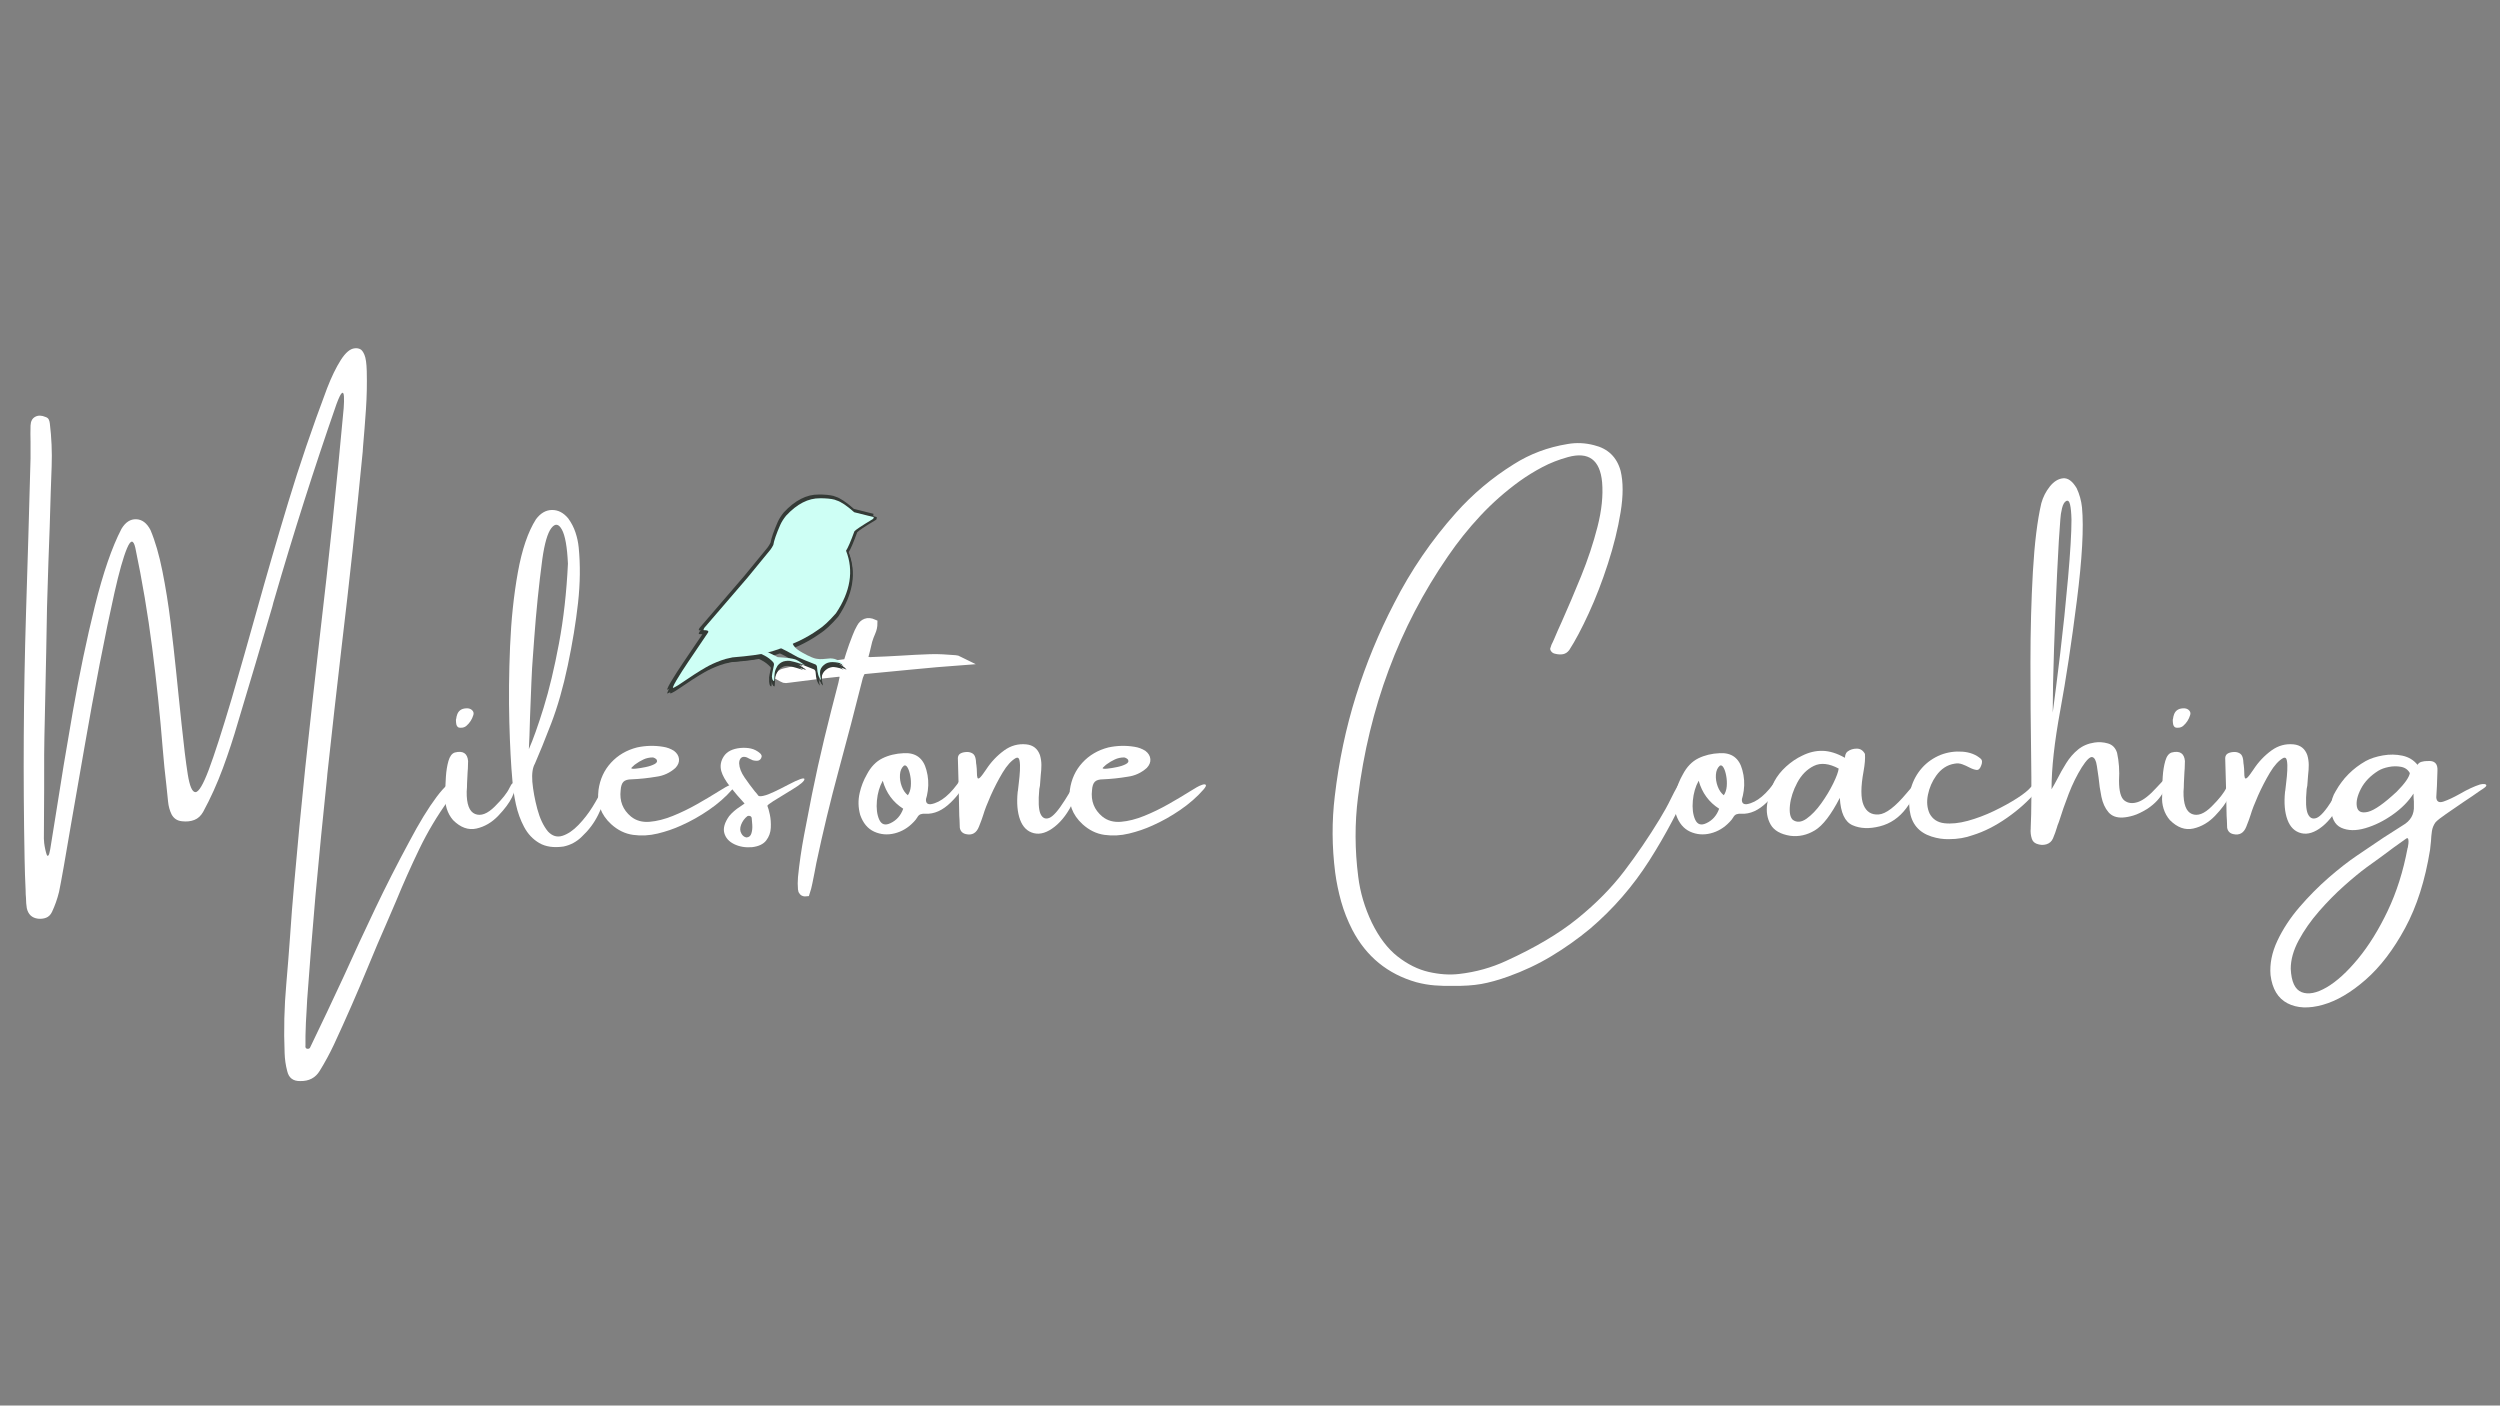 <svg xmlns="http://www.w3.org/2000/svg" xmlns:xlink="http://www.w3.org/1999/xlink" width="1366" zoomAndPan="magnify" viewBox="0 0 1024.5 576" height="768" preserveAspectRatio="xMidYMid meet" version="1.0"><rect x="0" y="0" width="1024.5" height="576" fill="#808080" stroke="none"/><defs><g/><clipPath id="be19fb8064"><path d="M 274.336 203.809 L 359.043 203.809 L 359.043 284 L 274.336 284 Z M 274.336 203.809 " clip-rule="nonzero"/></clipPath><clipPath id="f7c00241b4"><path d="M 273.219 202.527 L 357.926 202.527 L 357.926 282.738 L 273.219 282.738 Z M 273.219 202.527 " clip-rule="nonzero"/></clipPath><clipPath id="fea8486af5"><path d="M 274.5 204.066 L 359.207 204.066 L 359.207 284.277 L 274.5 284.277 Z M 274.5 204.066 " clip-rule="nonzero"/></clipPath><clipPath id="d575414fc1"><path d="M 273.219 204.066 L 357.926 204.066 L 357.926 284.277 L 273.219 284.277 Z M 273.219 204.066 " clip-rule="nonzero"/></clipPath><clipPath id="83028ab13d"><path d="M 275.555 204.066 L 358.016 204.066 L 358.016 282 L 275.555 282 Z M 275.555 204.066 " clip-rule="nonzero"/></clipPath></defs><g fill="#ffffff" fill-opacity="1"><g transform="translate(9.123, 348.287)"><g><path d="M 177.359 -27.969 C 178.141 -27.582 178.414 -26.961 178.188 -26.109 C 177.957 -25.266 177.52 -24.375 176.875 -23.438 C 176.238 -22.5 175.656 -21.707 175.125 -21.062 C 174.883 -20.781 174.727 -20.551 174.656 -20.375 C 170.051 -14.008 166.062 -7.32 162.688 -0.312 C 159.312 6.688 156.133 13.812 153.156 21.062 C 151.914 23.863 150.711 26.66 149.547 29.453 C 146.828 35.609 144.191 41.801 141.641 48.031 C 137.254 58.676 132.617 69.254 127.734 79.766 C 126.004 83.441 124.062 87.031 121.906 90.531 C 120.164 93.406 117.508 94.805 113.938 94.734 C 111 94.805 109.211 93.441 108.578 90.641 C 107.941 88.234 107.586 85.773 107.516 83.266 C 107.129 73.785 107.359 64.336 108.203 54.922 C 108.773 48.379 109.289 41.867 109.75 35.391 C 110.207 28.391 110.754 21.383 111.391 14.375 C 112.773 -1.57 114.297 -17.523 115.953 -33.484 C 117.898 -51.773 119.922 -70.016 122.016 -88.203 C 125.648 -119.055 128.883 -149.992 131.719 -181.016 C 131.863 -182.961 131.898 -184.562 131.828 -185.812 C 131.754 -187.07 131.477 -187.539 131 -187.219 C 130.52 -186.906 129.785 -185.422 128.797 -182.766 C 119.598 -156.305 111.109 -129.648 103.328 -102.797 C 103.004 -101.805 102.738 -100.832 102.531 -99.875 C 97.863 -83.914 93.141 -68.016 88.359 -52.172 C 86.586 -46.016 84.535 -39.773 82.203 -33.453 C 79.867 -27.141 77.18 -21.191 74.141 -15.609 C 73.223 -13.973 72.02 -12.863 70.531 -12.281 C 69.039 -11.695 67.359 -11.516 65.484 -11.734 C 63.535 -11.91 62.102 -12.848 61.188 -14.547 C 60.406 -16.172 59.926 -17.922 59.75 -19.797 C 59.539 -21.984 59.312 -24.211 59.062 -26.484 C 58.469 -31.43 57.973 -36.363 57.578 -41.281 C 56.484 -55.051 55.039 -68.867 53.25 -82.734 C 51.469 -96.609 49.16 -110.301 46.328 -123.812 C 45.547 -127.238 44.406 -127.148 42.906 -123.547 C 41.406 -119.941 39.695 -113.891 37.781 -105.391 C 35.875 -96.898 33.848 -87.125 31.703 -76.062 C 29.566 -65.008 27.508 -53.758 25.531 -42.312 C 23.551 -30.875 21.727 -20.414 20.062 -10.938 C 17.582 3.781 15.922 13.156 15.078 17.188 C 14.367 20.094 13.395 22.852 12.156 25.469 C 11.582 26.633 10.789 27.41 9.781 27.797 C 8.781 28.191 7.66 28.32 6.422 28.188 C 3.941 27.863 2.422 26.426 1.859 23.875 C 1.641 22.531 1.531 21.172 1.531 19.797 C 1.426 18.703 1.375 17.602 1.375 16.5 C 1.164 12.219 1.023 7.906 0.953 3.562 C 0.316 -29.844 0.508 -63.281 1.531 -96.75 C 2.207 -117.906 2.828 -139.113 3.391 -160.375 C 3.391 -162.645 3.391 -164.945 3.391 -167.281 C 3.328 -169.438 3.328 -171.645 3.391 -173.906 C 3.461 -175.645 4.098 -176.836 5.297 -177.484 C 6.504 -178.141 7.922 -178.113 9.547 -177.406 C 10.191 -177.195 10.629 -176.852 10.859 -176.375 C 11.086 -175.895 11.234 -175.359 11.297 -174.766 C 12.004 -168.922 12.254 -163.082 12.047 -157.25 C 11.941 -153.75 11.816 -150.242 11.672 -146.734 C 11.422 -137.148 11.102 -127.562 10.719 -117.969 C 10.258 -105.625 9.957 -93.297 9.812 -80.984 C 9.633 -71.891 9.441 -62.781 9.234 -53.656 C 8.984 -44 8.895 -34.359 8.969 -24.734 C 8.969 -18.117 8.93 -11.41 8.859 -4.609 C 8.859 -4.223 8.898 -3.625 8.984 -2.812 C 9.078 -2 9.223 -1.141 9.422 -0.234 C 9.617 0.66 9.812 1.375 10 1.906 C 10.195 2.438 10.426 2.566 10.688 2.297 C 10.957 2.035 11.219 1.164 11.469 -0.312 C 12.133 -4.594 12.91 -9.426 13.797 -14.812 C 15.742 -27.477 18.051 -41.441 20.719 -56.703 C 23.395 -71.973 26.41 -86.391 29.766 -99.953 C 33.129 -113.523 36.758 -124.062 40.656 -131.562 C 42.281 -134.281 44.297 -135.594 46.703 -135.5 C 49.109 -135.414 51.055 -133.941 52.547 -131.078 C 54.484 -126.484 56.113 -120.859 57.438 -114.203 C 58.77 -107.555 59.879 -100.629 60.766 -93.422 C 61.648 -86.223 62.41 -79.477 63.047 -73.188 C 63.367 -69.75 63.688 -66.633 64 -63.844 C 64.457 -59.383 64.883 -55.297 65.281 -51.578 C 66.195 -42.773 67.039 -35.922 67.812 -31.016 C 68.594 -26.117 69.645 -23.672 70.969 -23.672 C 72.301 -23.672 74.117 -26.723 76.422 -32.828 C 78.723 -38.93 81.852 -48.633 85.812 -61.938 C 89.383 -74.25 92.766 -86.117 95.953 -97.547 C 100.16 -112.648 104.52 -127.656 109.031 -142.562 C 113.539 -157.477 118.836 -173.02 124.922 -189.188 C 126.734 -193.863 128.609 -197.723 130.547 -200.766 C 132.492 -203.805 134.391 -205.398 136.234 -205.547 C 136.941 -205.648 137.648 -205.555 138.359 -205.266 C 139.066 -204.984 139.691 -204.18 140.234 -202.859 C 140.785 -201.535 141.098 -199.316 141.172 -196.203 C 141.305 -191.004 141.195 -185.797 140.844 -180.578 C 140.488 -175.359 140.082 -170.145 139.625 -164.938 C 139.551 -164.301 139.516 -163.719 139.516 -163.188 C 136.93 -136.477 134.051 -109.82 130.875 -83.219 C 128.852 -65.844 126.906 -48.488 125.031 -31.156 C 125.031 -30.758 124.992 -30.316 124.922 -29.828 C 123.223 -13.66 121.633 2.523 120.156 18.734 C 118.914 32.953 117.781 47.191 116.75 61.453 C 116.676 62.691 116.609 63.984 116.547 65.328 C 116.297 68.973 116.133 72.617 116.062 76.266 C 116.062 77.609 116.062 78.898 116.062 80.141 C 115.988 80.523 116.02 80.848 116.156 81.109 C 116.301 81.379 116.625 81.516 117.125 81.516 C 117.27 81.516 117.438 81.461 117.625 81.359 C 117.82 81.254 117.957 81.078 118.031 80.828 C 122.695 71.172 127.258 61.531 131.719 51.906 C 135.895 42.633 140.188 33.379 144.594 24.141 C 149 14.91 153.66 5.75 158.578 -3.344 C 162.609 -10.988 166.336 -17.098 169.766 -21.672 C 173.203 -26.254 175.734 -28.352 177.359 -27.969 Z M 177.359 -27.969 "/></g></g></g><g fill="#ffffff" fill-opacity="1"><g transform="translate(182.28, 348.287)"><g><path d="M 27.531 -21.547 C 26.438 -19.285 24.57 -16.773 21.938 -14.016 C 19.301 -11.254 16.312 -9.5 12.969 -8.75 C 9.625 -8.008 6.43 -9.16 3.391 -12.203 C 2.223 -13.547 1.363 -15.094 0.812 -16.844 C 0.27 -18.602 0.07 -20.332 0.219 -22.031 C 0.219 -22.488 0.219 -23.07 0.219 -23.781 C 0.219 -25.582 0.297 -27.664 0.453 -30.031 C 0.609 -32.406 0.957 -34.547 1.5 -36.453 C 2.051 -38.367 2.914 -39.52 4.094 -39.906 C 7.445 -40.758 9.266 -39.594 9.547 -36.406 C 9.547 -35.375 9.516 -34.348 9.453 -33.328 C 9.379 -32.797 9.344 -32.301 9.344 -31.844 C 9.27 -30.352 9.195 -28.867 9.125 -27.391 C 9.125 -26.223 9.07 -25.051 8.969 -23.875 C 8.895 -18.75 10.039 -15.695 12.406 -14.719 C 14.781 -13.75 17.488 -14.785 20.531 -17.828 C 23.582 -20.867 25.578 -23.398 26.516 -25.422 C 27.453 -27.441 28.129 -27.863 28.547 -26.688 C 28.973 -25.52 28.633 -23.805 27.531 -21.547 Z M 8.859 -50.844 C 8.398 -50.445 7.844 -50.195 7.188 -50.094 C 6.531 -49.988 5.957 -50.039 5.469 -50.25 C 5.07 -50.57 4.82 -50.988 4.719 -51.5 C 4.613 -52.02 4.562 -52.629 4.562 -53.328 C 4.562 -53.473 4.598 -53.617 4.672 -53.766 C 4.742 -54.398 4.898 -55.035 5.141 -55.672 C 5.848 -57.367 7.316 -58.145 9.547 -58 C 10.328 -57.895 10.938 -57.578 11.375 -57.047 C 11.82 -56.516 11.922 -55.895 11.672 -55.188 C 11.141 -53.457 10.203 -52.008 8.859 -50.844 Z M 8.859 -50.844 "/></g></g></g><g fill="#ffffff" fill-opacity="1"><g transform="translate(208.335, 348.287)"><g><path d="M 38.312 -24.734 C 38.914 -26.18 39.57 -26.906 40.281 -26.906 C 40.988 -26.906 41.219 -26.18 40.969 -24.734 C 39.801 -21.117 38.406 -17.656 36.781 -14.344 C 35.156 -11.039 32.941 -8.082 30.141 -5.469 C 28.016 -3.344 25.488 -1.977 22.562 -1.375 C 18.562 -0.812 15.258 -1.289 12.656 -2.812 C 10.051 -4.332 7.988 -6.516 6.469 -9.359 C 4.945 -12.211 3.816 -15.328 3.078 -18.703 C 2.336 -22.086 1.859 -25.367 1.641 -28.547 C 1.078 -34.566 0.66 -42.473 0.391 -52.266 C 0.129 -62.066 0.227 -72.43 0.688 -83.359 C 1.145 -94.297 2.211 -104.438 3.891 -113.781 C 5.578 -123.125 8.047 -130.359 11.297 -135.484 C 13.172 -137.992 15.352 -139.266 17.844 -139.297 C 20.344 -139.336 22.566 -138.191 24.516 -135.859 C 25.828 -134.055 26.816 -132.145 27.484 -130.125 C 28.16 -128.113 28.602 -126.062 28.812 -123.969 C 29.52 -116.789 29.43 -109.211 28.547 -101.234 C 27.66 -93.254 26.266 -84.734 24.359 -75.672 C 22.453 -66.617 20.172 -58.641 17.516 -51.734 C 14.859 -44.836 12.645 -39.375 10.875 -35.344 C 9.926 -33.719 9.57 -31.258 9.812 -27.969 C 10.133 -24.395 10.816 -20.66 11.859 -16.766 C 12.898 -12.879 14.359 -9.801 16.234 -7.531 C 18.004 -5.656 19.984 -5.07 22.172 -5.781 C 24.367 -6.488 26.555 -7.973 28.734 -10.234 C 30.91 -12.504 32.828 -14.973 34.484 -17.641 C 36.148 -20.316 37.426 -22.68 38.312 -24.734 Z M 10.031 -79.016 C 9.82 -76.68 9.617 -73.148 9.422 -68.422 C 9.223 -63.703 9.035 -58.906 8.859 -54.031 C 8.723 -48.582 8.566 -44.332 8.391 -41.281 C 10.117 -45.176 12.133 -50.836 14.438 -58.266 C 16.738 -65.703 18.832 -74.461 20.719 -84.547 C 22.613 -94.629 23.844 -105.539 24.406 -117.281 C 24.094 -124.145 23.27 -128.797 21.938 -131.234 C 20.613 -133.68 19.172 -133.895 17.609 -131.875 C 16.055 -129.863 14.82 -125.617 13.906 -119.141 C 12.488 -108.422 11.391 -97.68 10.609 -86.922 C 10.398 -84.273 10.207 -81.641 10.031 -79.016 Z M 10.031 -79.016 "/></g></g></g><g fill="#ffffff" fill-opacity="1"><g transform="translate(246.066, 348.287)"><g><path d="M 51.156 -25.641 C 51.938 -26.098 52.695 -26.445 53.438 -26.688 C 54.188 -26.938 54.676 -26.922 54.906 -26.641 C 55.133 -26.359 54.82 -25.723 53.969 -24.734 C 51.312 -21.691 48.133 -18.906 44.438 -16.375 C 40.75 -13.844 36.957 -11.711 33.062 -9.984 C 30.02 -8.598 26.805 -7.5 23.422 -6.688 C 20.047 -5.875 16.703 -5.695 13.391 -6.156 C 10.086 -6.613 7.078 -8.082 4.359 -10.562 C 0.211 -14.383 -1.504 -19.055 -0.797 -24.578 C -0.191 -28.961 1.516 -32.68 4.328 -35.734 C 7.141 -38.797 10.688 -40.879 14.969 -41.984 C 18.539 -42.754 22.113 -42.844 25.688 -42.25 C 27.312 -42 28.797 -41.445 30.141 -40.594 C 31.379 -39.645 32.062 -38.531 32.188 -37.25 C 32.312 -35.977 31.828 -34.758 30.734 -33.594 C 28.461 -31.57 25.844 -30.367 22.875 -29.984 C 19.551 -29.422 16.207 -29.066 12.844 -28.922 C 11.219 -28.922 10.078 -28.582 9.422 -27.906 C 8.766 -27.238 8.383 -26.094 8.281 -24.469 C 7.75 -20.039 9.164 -16.43 12.531 -13.641 C 14.613 -11.973 17.148 -11.266 20.141 -11.516 C 23.129 -11.766 26.301 -12.566 29.656 -13.922 C 33.02 -15.285 36.312 -16.879 39.531 -18.703 C 42.75 -20.523 45.648 -22.25 48.234 -23.875 C 49.336 -24.582 50.312 -25.172 51.156 -25.641 Z M 14.281 -35.078 C 14.281 -35.004 14.223 -34.969 14.109 -34.969 C 13.973 -34.832 13.789 -34.664 13.562 -34.469 C 13.332 -34.27 13.117 -34.07 12.922 -33.875 C 12.723 -33.688 12.625 -33.555 12.625 -33.484 C 12.695 -33.234 13.332 -33.172 14.531 -33.297 C 15.738 -33.422 17.066 -33.633 18.516 -33.938 C 19.973 -34.238 21.188 -34.645 22.156 -35.156 C 23.125 -35.664 23.414 -36.273 23.031 -36.984 C 22.852 -37.203 22.629 -37.391 22.359 -37.547 C 22.098 -37.703 21.812 -37.816 21.5 -37.891 C 20.082 -37.891 18.789 -37.613 17.625 -37.062 C 16.457 -36.52 15.344 -35.859 14.281 -35.078 Z M 14.281 -35.078 "/></g></g></g><g fill="#ffffff" fill-opacity="1"><g transform="translate(297.434, 348.287)"><g><path d="M 32.219 -28.969 C 32.219 -28.156 30.5 -26.711 27.062 -24.641 C 23.633 -22.578 21.102 -21.023 19.469 -19.984 C 17.844 -18.941 17.031 -18.297 17.031 -18.047 C 17.352 -17.336 17.691 -16.148 18.047 -14.484 C 18.398 -12.828 18.531 -11.023 18.438 -9.078 C 18.352 -7.129 17.727 -5.395 16.562 -3.875 C 15.395 -2.352 13.445 -1.43 10.719 -1.109 C 8 -0.898 5.566 -1.316 3.422 -2.359 C 1.285 -3.398 -0.055 -4.91 -0.609 -6.891 C -1.16 -8.879 -0.5 -11.195 1.375 -13.844 C 2.613 -15.332 4.102 -16.625 5.844 -17.719 C 6.438 -18.113 7.051 -18.539 7.688 -19 C 5.602 -21.258 3.625 -23.57 1.75 -25.938 C -0.125 -28.312 -1.328 -30.438 -1.859 -32.312 C -2.422 -34.477 -2.055 -36.516 -0.766 -38.422 C 0.523 -40.328 2.758 -41.441 5.938 -41.766 C 7.5 -41.91 8.957 -41.832 10.312 -41.531 C 11.676 -41.227 12.941 -40.562 14.109 -39.531 C 14.359 -39.289 14.535 -39.02 14.641 -38.719 C 14.754 -38.414 14.703 -38.035 14.484 -37.578 C 14.098 -36.867 13.516 -36.516 12.734 -36.516 C 12.172 -36.516 11.625 -36.582 11.094 -36.719 C 10.531 -36.969 10.016 -37.203 9.547 -37.422 C 9.234 -37.598 8.938 -37.754 8.656 -37.891 C 7.625 -38.273 6.832 -38.219 6.281 -37.719 C 5.738 -37.227 5.469 -36.473 5.469 -35.453 C 5.539 -33.648 6.281 -31.723 7.688 -29.672 C 9.102 -27.617 10.504 -25.723 11.891 -23.984 C 12.453 -23.379 12.93 -22.797 13.328 -22.234 C 13.711 -21.848 14.734 -21.91 16.391 -22.422 C 18.055 -22.93 21.109 -24.352 25.547 -26.688 C 29.992 -29.031 32.219 -29.789 32.219 -28.969 Z M 8.484 -5.094 C 9.516 -5.164 10.188 -5.734 10.5 -6.797 C 10.82 -7.859 10.938 -9.023 10.844 -10.297 C 10.758 -11.566 10.68 -12.52 10.609 -13.156 C 10.473 -13.551 10.227 -13.801 9.875 -13.906 C 9.52 -14.008 9.18 -13.988 8.859 -13.844 C 7.691 -12.926 6.832 -11.758 6.281 -10.344 C 5.738 -8.926 5.785 -7.691 6.422 -6.641 C 6.629 -6.242 6.91 -5.906 7.266 -5.625 C 7.617 -5.344 8.023 -5.164 8.484 -5.094 Z M 8.484 -5.094 "/></g></g></g><g fill="#ffffff" fill-opacity="1"><g transform="translate(326.037, 348.287)"><g/></g></g><g fill="#ffffff" fill-opacity="1"><g transform="translate(352.995, 348.287)"><g><path d="M 40.766 -29.031 C 41.285 -29.562 41.562 -28.914 41.594 -27.094 C 41.633 -25.27 39.984 -22.723 36.641 -19.453 C 33.297 -16.18 29.836 -14.633 26.266 -14.812 C 25.492 -14.875 24.832 -14.805 24.281 -14.609 C 23.727 -14.422 23.258 -13.973 22.875 -13.266 C 22.488 -12.629 22.031 -12.047 21.5 -11.516 C 21.5 -11.516 21.461 -11.477 21.391 -11.406 C 19.191 -9.07 16.613 -7.531 13.656 -6.781 C 10.707 -6.039 7.906 -6.27 5.25 -7.469 C 2.602 -8.676 0.691 -10.961 -0.484 -14.328 C -1.328 -17.367 -1.395 -20.395 -0.688 -23.406 C -0.082 -26.062 0.891 -28.555 2.234 -30.891 C 3.859 -34.004 5.969 -36.207 8.562 -37.5 C 11.164 -38.789 14.113 -39.504 17.406 -39.641 C 22.289 -39.891 25.367 -37.594 26.641 -32.75 C 27.422 -29.945 27.613 -27.113 27.219 -24.25 C 27.113 -23.613 26.992 -22.941 26.859 -22.234 C 26.711 -21.773 26.586 -21.316 26.484 -20.859 C 26.336 -19.297 27.008 -18.586 28.5 -18.734 C 32.602 -19.441 36.691 -22.875 40.766 -29.031 Z M 11.891 -10.938 C 14.398 -12.102 16.148 -14.082 17.141 -16.875 C 12.961 -19.531 10.164 -23.352 8.75 -28.344 C 7.445 -26.008 6.648 -23.285 6.359 -20.172 C 6.078 -17.055 6.391 -14.477 7.297 -12.438 C 8.203 -10.406 9.734 -9.906 11.891 -10.938 Z M 19.047 -22.391 C 19.723 -23.379 20.125 -24.598 20.25 -26.047 C 20.375 -27.504 20.301 -28.945 20.031 -30.375 C 19.77 -31.812 19.398 -32.938 18.922 -33.75 C 18.441 -34.562 17.938 -34.812 17.406 -34.5 C 16.445 -33.645 15.914 -32.422 15.812 -30.828 C 15.707 -29.242 15.945 -27.656 16.531 -26.062 C 17.113 -24.469 17.953 -23.242 19.047 -22.391 Z M 19.047 -22.391 "/></g></g></g><g fill="#ffffff" fill-opacity="1"><g transform="translate(392.53, 348.287)"><g><path d="M 43.875 -20.422 C 46.602 -24.742 48.223 -27.488 48.734 -28.656 C 49.254 -29.82 49.664 -29.77 49.969 -28.5 C 50.27 -27.227 49.395 -24.352 47.344 -19.875 C 45.289 -15.395 42.738 -11.941 39.688 -9.516 C 36.645 -7.098 33.805 -6.207 31.172 -6.844 C 28.535 -7.477 26.648 -9.305 25.516 -12.328 C 24.391 -15.359 24.055 -19.176 24.516 -23.781 C 24.516 -23.844 24.551 -24.035 24.625 -24.359 C 24.695 -25.141 24.828 -26.289 25.016 -27.812 C 25.211 -29.332 25.352 -30.906 25.438 -32.531 C 25.531 -34.156 25.477 -35.5 25.281 -36.562 C 25.094 -37.625 24.609 -38 23.828 -37.688 C 21.953 -36.656 20.117 -34.645 18.328 -31.656 C 16.547 -28.664 14.926 -25.535 13.469 -22.266 C 12.02 -18.992 11 -16.348 10.406 -14.328 C 10.156 -13.691 9.926 -13.02 9.719 -12.312 C 9.395 -11.395 9.039 -10.473 8.656 -9.547 C 7.625 -6.898 5.836 -5.875 3.297 -6.469 C 1.879 -6.789 1.047 -7.66 0.797 -9.078 C 0.723 -10.172 0.688 -11.211 0.688 -12.203 C 0.688 -12.836 0.648 -13.422 0.578 -13.953 C 0.441 -21.805 0.25 -29.719 0 -37.688 C 0.07 -38.602 0.477 -39.238 1.219 -39.594 C 1.957 -39.945 2.844 -40.125 3.875 -40.125 C 4.656 -40.125 5.391 -39.91 6.078 -39.484 C 6.766 -39.055 7.195 -38.172 7.375 -36.828 C 7.445 -36.367 7.484 -35.91 7.484 -35.453 C 7.555 -35.203 7.594 -34.973 7.594 -34.766 C 7.727 -33.66 7.797 -32.723 7.797 -31.953 C 7.797 -30.785 7.875 -29.988 8.031 -29.562 C 8.195 -29.133 8.535 -29.148 9.047 -29.609 C 9.555 -30.066 10.395 -31.164 11.562 -32.906 C 13.582 -36.02 16.078 -38.656 19.047 -40.812 C 21.773 -42.758 24.766 -43.57 28.016 -43.25 C 30.816 -42.969 32.691 -41.5 33.641 -38.844 C 34.035 -37.5 34.234 -36.145 34.234 -34.781 C 34.234 -33.426 34.145 -32.055 33.969 -30.672 C 33.895 -29.254 33.785 -27.805 33.641 -26.328 C 33.535 -25.867 33.445 -25.406 33.375 -24.938 C 32.914 -19.883 33.078 -16.5 33.859 -14.781 C 34.641 -13.062 35.82 -12.492 37.406 -13.078 C 39 -13.66 41.156 -16.109 43.875 -20.422 Z M 43.875 -20.422 "/></g></g></g><g fill="#ffffff" fill-opacity="1"><g transform="translate(439.228, 348.287)"><g><path d="M 51.156 -25.641 C 51.938 -26.098 52.695 -26.445 53.438 -26.688 C 54.188 -26.938 54.676 -26.922 54.906 -26.641 C 55.133 -26.359 54.82 -25.723 53.969 -24.734 C 51.312 -21.691 48.133 -18.906 44.438 -16.375 C 40.75 -13.844 36.957 -11.711 33.062 -9.984 C 30.02 -8.598 26.805 -7.5 23.422 -6.688 C 20.047 -5.875 16.703 -5.695 13.391 -6.156 C 10.086 -6.613 7.078 -8.082 4.359 -10.562 C 0.211 -14.383 -1.504 -19.055 -0.797 -24.578 C -0.191 -28.961 1.516 -32.68 4.328 -35.734 C 7.141 -38.797 10.688 -40.879 14.969 -41.984 C 18.539 -42.754 22.113 -42.844 25.688 -42.25 C 27.312 -42 28.797 -41.445 30.141 -40.594 C 31.379 -39.645 32.062 -38.531 32.188 -37.25 C 32.312 -35.977 31.828 -34.758 30.734 -33.594 C 28.461 -31.57 25.844 -30.367 22.875 -29.984 C 19.551 -29.422 16.207 -29.066 12.844 -28.922 C 11.219 -28.922 10.078 -28.582 9.422 -27.906 C 8.766 -27.238 8.383 -26.094 8.281 -24.469 C 7.75 -20.039 9.164 -16.43 12.531 -13.641 C 14.613 -11.973 17.148 -11.266 20.141 -11.516 C 23.129 -11.766 26.301 -12.566 29.656 -13.922 C 33.02 -15.285 36.312 -16.879 39.531 -18.703 C 42.75 -20.523 45.648 -22.25 48.234 -23.875 C 49.336 -24.582 50.312 -25.172 51.156 -25.641 Z M 14.281 -35.078 C 14.281 -35.004 14.223 -34.969 14.109 -34.969 C 13.973 -34.832 13.789 -34.664 13.562 -34.469 C 13.332 -34.27 13.117 -34.07 12.922 -33.875 C 12.723 -33.688 12.625 -33.555 12.625 -33.484 C 12.695 -33.234 13.332 -33.172 14.531 -33.297 C 15.738 -33.422 17.066 -33.633 18.516 -33.938 C 19.973 -34.238 21.188 -34.645 22.156 -35.156 C 23.125 -35.664 23.414 -36.273 23.031 -36.984 C 22.852 -37.203 22.629 -37.391 22.359 -37.547 C 22.098 -37.703 21.812 -37.816 21.5 -37.891 C 20.082 -37.891 18.789 -37.613 17.625 -37.062 C 16.457 -36.52 15.344 -35.859 14.281 -35.078 Z M 14.281 -35.078 "/></g></g></g><g fill="#ffffff" fill-opacity="1"><g transform="translate(490.622, 348.287)"><g/></g></g><g fill="#ffffff" fill-opacity="1"><g transform="translate(517.58, 348.287)"><g/></g></g><g fill="#ffffff" fill-opacity="1"><g transform="translate(544.562, 348.287)"><g><path d="M 149.125 -33.484 C 149.582 -33.305 149.812 -32.926 149.812 -32.344 C 149.812 -31.758 149.672 -31.125 149.391 -30.438 C 149.109 -29.75 148.895 -29.156 148.75 -28.656 C 143.832 -17.156 138.016 -6.133 131.297 4.406 C 124.578 14.945 116.508 24.234 107.094 32.266 C 102.102 36.398 96.836 40.141 91.297 43.484 C 85.766 46.828 79.816 49.633 73.453 51.906 C 69.422 53.352 65.75 54.367 62.438 54.953 C 59.125 55.535 55.273 55.789 50.891 55.719 C 48.41 55.789 45.926 55.727 43.438 55.531 C 40.945 55.344 38.426 54.91 35.875 54.234 C 24.094 50.879 15.336 43.719 9.609 32.75 C 7.66 28.926 6.133 25.051 5.031 21.125 C 3.938 17.195 3.125 13.25 2.594 9.281 C 1.25 -1.332 1.195 -11.77 2.438 -22.031 C 4.102 -36.281 6.992 -49.977 11.109 -63.125 C 15.234 -76.27 20.445 -88.91 26.75 -101.047 C 33.613 -114.523 42.051 -126.875 52.062 -138.094 C 59 -145.875 66.906 -152.523 75.781 -158.047 C 82.395 -162.254 89.754 -165.016 97.859 -166.328 C 101.43 -166.961 105.039 -166.801 108.688 -165.844 C 114.383 -164.469 118.008 -160.969 119.562 -155.344 C 120.664 -150.77 120.664 -145.113 119.562 -138.375 C 118.469 -131.633 116.734 -124.602 114.359 -117.281 C 111.992 -109.957 109.367 -103.164 106.484 -96.906 C 103.598 -90.645 100.953 -85.656 98.547 -81.938 C 97.836 -80.977 96.977 -80.398 95.969 -80.203 C 94.969 -80.016 93.848 -80.082 92.609 -80.406 C 91.973 -80.539 91.457 -80.883 91.062 -81.438 C 90.676 -81.988 90.609 -82.492 90.859 -82.953 C 91.066 -83.723 91.367 -84.461 91.766 -85.172 C 91.941 -85.566 92.133 -85.992 92.344 -86.453 C 93.227 -88.578 94.254 -90.91 95.422 -93.453 C 97.961 -99.148 100.613 -105.383 103.375 -112.156 C 106.133 -118.938 108.375 -125.688 110.094 -132.406 C 111.812 -139.133 112.441 -145.223 111.984 -150.672 C 111.129 -159.867 106.457 -163.301 97.969 -160.969 C 94.219 -159.938 90.734 -158.57 87.516 -156.875 C 84.297 -155.176 81.195 -153.266 78.219 -151.141 C 72.312 -146.859 66.926 -142.109 62.062 -136.891 C 57.195 -131.672 52.75 -126.109 48.719 -120.203 C 28.758 -91.191 16.5 -58.305 11.938 -21.547 C 10.594 -10.898 10.629 -0.039 12.047 11.031 C 12.828 17.406 14.688 23.672 17.625 29.828 C 20.594 35.879 24.117 40.504 28.203 43.703 C 32.297 46.898 36.539 49.004 40.938 50.016 C 45.344 51.023 49.492 51.301 53.391 50.844 C 60.211 50.062 66.633 48.273 72.656 45.484 C 84.613 40.035 94.383 34.234 101.969 28.078 C 109.562 21.922 115.93 15.453 121.078 8.672 C 126.223 1.898 131.047 -5.18 135.547 -12.578 C 137.348 -15.516 138.906 -18.344 140.219 -21.062 C 141.77 -24.281 143.801 -27.875 146.312 -31.844 C 147.164 -33.082 148.102 -33.629 149.125 -33.484 Z M 149.125 -33.484 "/></g></g></g><g fill="#ffffff" fill-opacity="1"><g transform="translate(687.365, 348.287)"><g><path d="M 40.766 -29.031 C 41.285 -29.562 41.562 -28.914 41.594 -27.094 C 41.633 -25.27 39.984 -22.723 36.641 -19.453 C 33.297 -16.18 29.836 -14.633 26.266 -14.812 C 25.492 -14.875 24.832 -14.805 24.281 -14.609 C 23.727 -14.422 23.258 -13.973 22.875 -13.266 C 22.488 -12.629 22.031 -12.047 21.5 -11.516 C 21.5 -11.516 21.461 -11.477 21.391 -11.406 C 19.191 -9.07 16.613 -7.531 13.656 -6.781 C 10.707 -6.039 7.906 -6.27 5.25 -7.469 C 2.602 -8.676 0.691 -10.961 -0.484 -14.328 C -1.328 -17.367 -1.395 -20.395 -0.688 -23.406 C -0.082 -26.062 0.891 -28.555 2.234 -30.891 C 3.859 -34.004 5.969 -36.207 8.562 -37.5 C 11.164 -38.789 14.113 -39.504 17.406 -39.641 C 22.289 -39.891 25.367 -37.594 26.641 -32.75 C 27.422 -29.945 27.613 -27.113 27.219 -24.25 C 27.113 -23.613 26.992 -22.941 26.859 -22.234 C 26.711 -21.773 26.586 -21.316 26.484 -20.859 C 26.336 -19.297 27.008 -18.586 28.5 -18.734 C 32.602 -19.441 36.691 -22.875 40.766 -29.031 Z M 11.891 -10.938 C 14.398 -12.102 16.148 -14.082 17.141 -16.875 C 12.961 -19.531 10.164 -23.352 8.75 -28.344 C 7.445 -26.008 6.648 -23.285 6.359 -20.172 C 6.078 -17.055 6.391 -14.477 7.297 -12.438 C 8.203 -10.406 9.734 -9.906 11.891 -10.938 Z M 19.047 -22.391 C 19.723 -23.379 20.125 -24.598 20.25 -26.047 C 20.375 -27.504 20.301 -28.945 20.031 -30.375 C 19.77 -31.812 19.398 -32.938 18.922 -33.75 C 18.441 -34.562 17.938 -34.812 17.406 -34.5 C 16.445 -33.645 15.914 -32.422 15.812 -30.828 C 15.707 -29.242 15.945 -27.656 16.531 -26.062 C 17.113 -24.469 17.953 -23.242 19.047 -22.391 Z M 19.047 -22.391 "/></g></g></g><g fill="#ffffff" fill-opacity="1"><g transform="translate(726.899, 348.287)"><g><path d="M 60.047 -27.266 C 59.078 -24.297 57.148 -20.891 54.266 -17.047 C 51.379 -13.211 47.773 -10.75 43.453 -9.656 C 39.141 -8.562 35.41 -8.711 32.266 -10.109 C 29.117 -11.504 27.383 -15.242 27.062 -21.328 C 23.488 -14.398 20.082 -9.961 16.844 -8.016 C 13.613 -6.066 10.242 -5.32 6.734 -5.781 C 2.773 -6.414 0.098 -7.953 -1.297 -10.391 C -2.691 -12.836 -3.16 -15.66 -2.703 -18.859 C -2.242 -22.066 -1.27 -25.141 0.219 -28.078 C 1.383 -30.266 3 -32.297 5.062 -34.172 C 7.133 -36.047 9.301 -37.516 11.562 -38.578 C 14.363 -39.992 17.176 -40.664 20 -40.594 C 22.832 -40.531 25.859 -39.594 29.078 -37.781 C 29.148 -37.719 29.188 -37.789 29.188 -38 C 29.188 -38.312 29.266 -38.707 29.422 -39.188 C 29.586 -39.664 29.863 -40.047 30.25 -40.328 C 31.312 -41.109 32.566 -41.5 34.016 -41.5 C 35.461 -41.5 36.578 -40.773 37.359 -39.328 C 37.504 -37.453 37.312 -35.062 36.781 -32.156 C 35.613 -25.789 35.613 -21.207 36.781 -18.406 C 37.945 -15.613 40.004 -14.316 42.953 -14.516 C 45.91 -14.711 49.742 -17.629 54.453 -23.266 C 59.16 -28.91 61.023 -30.242 60.047 -27.266 Z M 7.797 -12.312 C 9.43 -11.145 11.301 -11.301 13.406 -12.781 C 15.508 -14.27 17.531 -16.375 19.469 -19.094 C 21.414 -21.82 23.051 -24.547 24.375 -27.266 C 25.707 -29.992 26.445 -32.016 26.594 -33.328 C 22.625 -35.453 19.223 -35.812 16.391 -34.406 C 13.566 -33.008 11.312 -30.727 9.625 -27.562 C 7.945 -24.395 6.945 -21.316 6.625 -18.328 C 6.312 -15.336 6.703 -13.332 7.797 -12.312 Z M 7.797 -12.312 "/></g></g></g><g fill="#ffffff" fill-opacity="1"><g transform="translate(783.15, 348.287)"><g><path d="M 49.25 -25.891 C 50.738 -26.816 51.719 -27.082 52.188 -26.688 C 52.664 -26.301 52.359 -25.363 51.266 -23.875 C 48.078 -20.062 44.117 -16.5 39.391 -13.188 C 34.672 -9.875 29.977 -7.492 25.312 -6.047 C 22.301 -4.953 19.082 -4.406 15.656 -4.406 C 13.25 -4.332 10.828 -4.688 8.391 -5.469 C 3.117 -7.164 0.129 -10.773 -0.578 -16.297 C -0.973 -19.336 -0.781 -22.379 0 -25.422 C 0.914 -28.535 2.41 -31.258 4.484 -33.594 C 6.555 -35.926 9.113 -37.711 12.156 -38.953 C 15.02 -40.047 17.988 -40.477 21.062 -40.25 C 24.145 -40.02 26.66 -39.039 28.609 -37.312 C 28.922 -36.988 29.078 -36.598 29.078 -36.141 C 29.078 -35.68 28.988 -35.223 28.812 -34.766 C 28.352 -33.348 27.695 -32.68 26.844 -32.766 C 26 -32.859 24.992 -33.207 23.828 -33.812 C 22.984 -34.27 22.047 -34.691 21.016 -35.078 C 19.992 -35.461 18.953 -35.551 17.891 -35.344 C 14.848 -34.883 12.316 -33.238 10.297 -30.406 C 8.629 -28.07 7.504 -25.473 6.922 -22.609 C 6.336 -19.742 6.562 -17.176 7.594 -14.906 C 8.832 -12.57 10.859 -11.242 13.672 -10.922 C 16.484 -10.609 19.676 -10.938 23.25 -11.906 C 26.82 -12.883 30.395 -14.227 33.969 -15.938 C 37.539 -17.656 40.711 -19.406 43.484 -21.188 C 46.266 -22.977 48.188 -24.547 49.25 -25.891 Z M 49.25 -25.891 "/></g></g></g><g fill="#ffffff" fill-opacity="1"><g transform="translate(831.971, 348.287)"><g><path d="M 52 -25.766 C 55.008 -29.109 56.594 -30.391 56.75 -29.609 C 56.914 -28.836 56.27 -27.023 54.812 -24.172 C 53.363 -21.328 51.117 -18.895 48.078 -16.875 C 45.848 -15.5 43.926 -14.57 42.312 -14.094 C 40.707 -13.613 39.25 -13.336 37.938 -13.266 C 35.363 -13.129 33.395 -13.875 32.031 -15.5 C 30.664 -17.125 29.719 -19.219 29.188 -21.781 C 28.656 -24.352 28.266 -27 28.016 -29.719 C 27.773 -31.445 27.547 -33.004 27.328 -34.391 C 27.016 -36.586 26.391 -37.801 25.453 -38.031 C 24.516 -38.258 23.07 -36.852 21.125 -33.812 C 19.102 -30.551 17.332 -26.957 15.812 -23.031 C 14.289 -19.102 12.945 -15.266 11.781 -11.516 C 11.707 -11.367 11.633 -11.176 11.562 -10.938 C 11.32 -10.406 11.129 -9.852 10.984 -9.281 C 10.523 -7.727 9.977 -6.207 9.344 -4.719 C 8.812 -3.477 7.898 -2.664 6.609 -2.281 C 5.316 -1.895 3.961 -1.984 2.547 -2.547 C 1.629 -2.93 1.008 -3.586 0.688 -4.516 C 0.227 -5.93 0.07 -7.363 0.219 -8.812 C 0.219 -8.988 0.219 -9.113 0.219 -9.188 C 0.531 -15.344 0.582 -25.582 0.375 -39.906 C 0.195 -51.332 0.109 -63.625 0.109 -76.781 C 0.109 -89.945 0.441 -102.367 1.109 -114.047 C 1.785 -125.723 2.938 -135.062 4.562 -142.062 C 5.27 -144.613 6.438 -146.906 8.062 -148.938 C 9.695 -150.977 11.504 -152.094 13.484 -152.281 C 15.461 -152.477 17.316 -151.125 19.047 -148.219 C 20.211 -145.75 20.941 -143.113 21.234 -140.312 C 22.004 -132.039 21.301 -119.32 19.125 -102.156 C 16.957 -85 14.688 -69.977 12.312 -57.094 C 9.938 -44.219 8.75 -33.469 8.75 -24.844 C 9.531 -26.145 10.312 -27.539 11.094 -29.031 C 12.188 -31.219 13.414 -33.398 14.781 -35.578 C 16.145 -37.754 17.754 -39.602 19.609 -41.125 C 21.461 -42.645 23.719 -43.602 26.375 -44 C 28.176 -44.281 30.004 -44.156 31.859 -43.625 C 33.723 -43.094 34.973 -41.801 35.609 -39.75 C 36.391 -36.176 36.656 -32.375 36.406 -28.344 C 36.406 -24.062 37.145 -21.352 38.625 -20.219 C 40.113 -19.082 41.961 -18.883 44.172 -19.625 C 46.391 -20.375 49 -22.422 52 -25.766 Z M 12.359 -135.484 C 11.973 -131.066 11.531 -123.68 11.031 -113.328 C 10.539 -102.984 10.117 -92.609 9.766 -82.203 C 9.41 -71.805 9.234 -63.156 9.234 -56.25 C 10.086 -62.477 11.113 -70.586 12.312 -80.578 C 13.508 -90.578 14.578 -100.863 15.516 -111.438 C 16.453 -122.02 16.922 -129.969 16.922 -135.281 C 16.859 -138.07 16.664 -140.145 16.344 -141.5 C 16.031 -142.863 15.5 -143.352 14.75 -142.969 C 14.008 -142.582 13.441 -141.594 13.047 -140 C 12.66 -138.406 12.43 -136.898 12.359 -135.484 Z M 12.359 -135.484 "/></g></g></g><g fill="#ffffff" fill-opacity="1"><g transform="translate(885.834, 348.287)"><g><path d="M 27.531 -21.547 C 26.438 -19.285 24.57 -16.773 21.938 -14.016 C 19.301 -11.254 16.312 -9.5 12.969 -8.75 C 9.625 -8.008 6.43 -9.16 3.391 -12.203 C 2.223 -13.547 1.363 -15.094 0.812 -16.844 C 0.27 -18.602 0.07 -20.332 0.219 -22.031 C 0.219 -22.488 0.219 -23.07 0.219 -23.781 C 0.219 -25.582 0.297 -27.664 0.453 -30.031 C 0.609 -32.406 0.957 -34.547 1.5 -36.453 C 2.051 -38.367 2.914 -39.52 4.094 -39.906 C 7.445 -40.758 9.266 -39.594 9.547 -36.406 C 9.547 -35.375 9.516 -34.348 9.453 -33.328 C 9.379 -32.797 9.344 -32.301 9.344 -31.844 C 9.27 -30.352 9.195 -28.867 9.125 -27.391 C 9.125 -26.223 9.07 -25.051 8.969 -23.875 C 8.895 -18.75 10.039 -15.695 12.406 -14.719 C 14.781 -13.75 17.488 -14.785 20.531 -17.828 C 23.582 -20.867 25.578 -23.398 26.516 -25.422 C 27.453 -27.441 28.129 -27.863 28.547 -26.688 C 28.973 -25.52 28.633 -23.805 27.531 -21.547 Z M 8.859 -50.844 C 8.398 -50.445 7.844 -50.195 7.188 -50.094 C 6.531 -49.988 5.957 -50.039 5.469 -50.25 C 5.07 -50.57 4.82 -50.988 4.719 -51.5 C 4.613 -52.02 4.562 -52.629 4.562 -53.328 C 4.562 -53.473 4.598 -53.617 4.672 -53.766 C 4.742 -54.398 4.898 -55.035 5.141 -55.672 C 5.848 -57.367 7.316 -58.145 9.547 -58 C 10.328 -57.895 10.938 -57.578 11.375 -57.047 C 11.82 -56.516 11.922 -55.895 11.672 -55.188 C 11.141 -53.457 10.203 -52.008 8.859 -50.844 Z M 8.859 -50.844 "/></g></g></g><g fill="#ffffff" fill-opacity="1"><g transform="translate(911.889, 348.287)"><g><path d="M 43.875 -20.422 C 46.602 -24.742 48.223 -27.488 48.734 -28.656 C 49.254 -29.82 49.664 -29.77 49.969 -28.5 C 50.27 -27.227 49.395 -24.352 47.344 -19.875 C 45.289 -15.395 42.738 -11.941 39.688 -9.516 C 36.645 -7.098 33.805 -6.207 31.172 -6.844 C 28.535 -7.477 26.648 -9.305 25.516 -12.328 C 24.391 -15.359 24.055 -19.176 24.516 -23.781 C 24.516 -23.844 24.551 -24.035 24.625 -24.359 C 24.695 -25.141 24.828 -26.289 25.016 -27.812 C 25.211 -29.332 25.352 -30.906 25.438 -32.531 C 25.531 -34.156 25.477 -35.5 25.281 -36.562 C 25.094 -37.625 24.609 -38 23.828 -37.688 C 21.953 -36.656 20.117 -34.645 18.328 -31.656 C 16.547 -28.664 14.926 -25.535 13.469 -22.266 C 12.02 -18.992 11 -16.348 10.406 -14.328 C 10.156 -13.691 9.926 -13.02 9.719 -12.312 C 9.395 -11.395 9.039 -10.473 8.656 -9.547 C 7.625 -6.898 5.836 -5.875 3.297 -6.469 C 1.879 -6.789 1.047 -7.66 0.797 -9.078 C 0.723 -10.172 0.688 -11.211 0.688 -12.203 C 0.688 -12.836 0.648 -13.422 0.578 -13.953 C 0.441 -21.805 0.25 -29.719 0 -37.688 C 0.07 -38.602 0.477 -39.238 1.219 -39.594 C 1.957 -39.945 2.844 -40.125 3.875 -40.125 C 4.656 -40.125 5.391 -39.91 6.078 -39.484 C 6.766 -39.055 7.195 -38.172 7.375 -36.828 C 7.445 -36.367 7.484 -35.91 7.484 -35.453 C 7.555 -35.203 7.594 -34.973 7.594 -34.766 C 7.727 -33.66 7.797 -32.723 7.797 -31.953 C 7.797 -30.785 7.875 -29.988 8.031 -29.562 C 8.195 -29.133 8.535 -29.148 9.047 -29.609 C 9.555 -30.066 10.395 -31.164 11.562 -32.906 C 13.582 -36.02 16.078 -38.656 19.047 -40.812 C 21.773 -42.758 24.766 -43.57 28.016 -43.25 C 30.816 -42.969 32.691 -41.5 33.641 -38.844 C 34.035 -37.5 34.234 -36.145 34.234 -34.781 C 34.234 -33.426 34.145 -32.055 33.969 -30.672 C 33.895 -29.254 33.785 -27.805 33.641 -26.328 C 33.535 -25.867 33.445 -25.406 33.375 -24.938 C 32.914 -19.883 33.078 -16.5 33.859 -14.781 C 34.641 -13.062 35.82 -12.492 37.406 -13.078 C 39 -13.66 41.156 -16.109 43.875 -20.422 Z M 43.875 -20.422 "/></g></g></g><g fill="#ffffff" fill-opacity="1"><g transform="translate(958.588, 348.287)"><g><path d="M 57.688 -26.797 C 58.395 -26.973 58.992 -27.035 59.484 -26.984 C 59.984 -26.93 60.258 -26.754 60.312 -26.453 C 60.363 -26.148 59.91 -25.68 58.953 -25.047 C 58.566 -24.836 58.109 -24.535 57.578 -24.141 C 55.703 -22.797 53.523 -21.312 51.047 -19.688 C 48.398 -17.883 45.988 -16.227 43.812 -14.719 C 41.633 -13.219 40.191 -12.078 39.484 -11.297 C 38.703 -10.203 38.211 -9.008 38.016 -7.719 C 37.828 -6.426 37.695 -5.039 37.625 -3.562 C 37.52 -2.383 37.395 -1.211 37.25 -0.047 C 35.238 12.473 31.832 23.164 27.031 32.031 C 22.238 40.895 16.844 47.953 10.844 53.203 C 4.852 58.453 -0.992 61.879 -6.703 63.484 C -12.422 65.098 -17.242 64.891 -21.172 62.859 C -25.098 60.828 -27.414 56.977 -28.125 51.312 C -28.508 46.719 -27.57 42.02 -25.312 37.219 C -23.051 32.426 -20.035 27.836 -16.266 23.453 C -12.492 19.066 -8.504 15.039 -4.297 11.375 C -0.086 7.719 3.801 4.688 7.375 2.281 C 8.363 1.57 9.41 0.863 10.516 0.156 C 15.566 -3.344 20.711 -6.723 25.953 -9.984 C 29.273 -11.859 30.832 -14.582 30.625 -18.156 C 30.625 -18.539 30.625 -19.086 30.625 -19.797 C 30.52 -20.816 30.469 -21.91 30.469 -23.078 C 28.445 -19.898 25.602 -17.02 21.938 -14.438 C 18.281 -11.852 14.531 -10.004 10.688 -8.891 C 6.852 -7.773 3.57 -7.836 0.844 -9.078 C -1.875 -10.316 -3.285 -13.195 -3.391 -17.719 C -3.285 -20.062 -2.613 -22.203 -1.375 -24.141 C 1.562 -29.348 5.645 -33.438 10.875 -36.406 C 12.82 -37.469 15.176 -38.238 17.938 -38.719 C 20.695 -39.195 23.359 -39.16 25.922 -38.609 C 28.484 -38.055 30.547 -36.805 32.109 -34.859 C 32.492 -35.504 33.055 -35.922 33.797 -36.109 C 34.547 -36.305 35.238 -36.406 35.875 -36.406 C 36.02 -36.406 36.125 -36.406 36.188 -36.406 C 39.094 -36.688 40.457 -35.359 40.281 -32.422 C 40.207 -30.297 40.133 -28.191 40.062 -26.109 C 40 -24.555 39.91 -23.035 39.797 -21.547 C 39.91 -19.773 40.895 -19.195 42.75 -19.812 C 44.602 -20.438 46.859 -21.492 49.516 -22.984 C 52.555 -24.754 55.281 -26.023 57.688 -26.797 Z M 23.609 -23.875 C 26.867 -27.164 28.656 -29.695 28.969 -31.469 C 28.195 -32.883 26.988 -33.742 25.344 -34.047 C 23.695 -34.348 22.023 -34.328 20.328 -33.984 C 18.629 -33.648 17.195 -33.129 16.031 -32.422 C 12.812 -30.41 10.445 -27.961 8.938 -25.078 C 7.438 -22.191 6.879 -19.727 7.266 -17.688 C 7.66 -15.656 9.176 -14.957 11.812 -15.594 C 14.445 -16.238 18.379 -19 23.609 -23.875 Z M 28.016 -0.641 C 28.016 -0.742 28.051 -0.832 28.125 -0.906 C 28.227 -1.363 28.316 -1.945 28.391 -2.656 C 28.461 -3.363 28.438 -3.945 28.312 -4.406 C 28.188 -4.863 27.895 -4.93 27.438 -4.609 C 24.188 -2.348 20.77 0.141 17.188 2.859 C 15.07 4.422 13.078 5.859 11.203 7.172 C 8.578 9.109 5.516 11.633 2.016 14.75 C -1.484 17.863 -4.914 21.348 -8.281 25.203 C -11.645 29.066 -14.41 33.02 -16.578 37.062 C -18.754 41.113 -19.844 45 -19.844 48.719 C -19.602 54.02 -18.117 57.211 -15.391 58.297 C -12.66 59.379 -9.234 58.719 -5.109 56.312 C -0.992 53.906 3.281 50.008 7.719 44.625 C 12.156 39.25 16.207 32.711 19.875 25.016 C 23.539 17.328 26.254 8.773 28.016 -0.641 Z M 28.016 -0.641 "/></g></g></g><path stroke-linecap="butt" transform="matrix(2.561, 0, 0, 2.561, 336.046, 235.445)" fill="none" stroke-linejoin="miter" d="M 21.695 13.502 C 21.863 13.502 22.021 13.554 22.169 13.655 C 22.323 13.748 22.485 13.836 22.653 13.917 C 19.976 14.112 17.322 14.341 14.692 14.603 C 12.061 14.866 9.411 15.12 6.741 15.369 C 6.652 15.531 6.568 15.695 6.487 15.863 C 6.408 16.033 6.339 16.197 6.286 16.359 C 5.041 21.316 3.751 26.257 2.412 31.18 C 1.08 36.098 -0.111 41.035 -1.161 45.994 C -1.267 46.572 -1.376 47.137 -1.484 47.689 C -1.598 48.241 -1.708 48.792 -1.816 49.344 C -1.87 49.62 -1.931 49.885 -1.998 50.14 C -2.071 50.402 -2.149 50.659 -2.23 50.907 C -2.478 50.935 -2.657 50.887 -2.765 50.767 C -2.88 50.645 -2.936 50.514 -2.936 50.373 C -2.963 50.044 -2.977 49.727 -2.977 49.425 C -2.977 49.121 -2.963 48.805 -2.936 48.476 C -2.715 46.269 -2.394 44.063 -1.978 41.856 C -1.568 39.657 -1.144 37.468 -0.706 35.288 C -0.1 32.288 0.559 29.307 1.271 26.348 C 1.991 23.382 2.738 20.425 3.512 17.479 C 3.565 17.23 3.62 16.974 3.673 16.711 C 3.733 16.449 3.791 16.167 3.844 15.863 C 3.649 15.837 3.461 15.81 3.28 15.784 C 3.104 15.756 2.933 15.756 2.764 15.784 C 1.446 15.918 0.134 16.069 -1.171 16.237 C -2.483 16.399 -3.787 16.563 -5.085 16.731 C -5.389 16.786 -5.601 16.792 -5.721 16.753 C -5.849 16.711 -6.159 16.553 -6.65 16.278 C -6.434 15.921 -6.138 15.703 -5.761 15.622 C -5.392 15.534 -5.029 15.45 -4.672 15.369 C -3.764 15.201 -2.838 15.056 -1.897 14.936 C -0.962 14.808 -0.027 14.677 0.908 14.542 C 1.46 14.462 2.024 14.387 2.604 14.32 C 3.182 14.246 3.76 14.169 4.338 14.088 C 4.48 13.644 4.617 13.197 4.753 12.746 C 4.893 12.288 5.044 11.841 5.206 11.403 C 5.401 10.906 5.594 10.401 5.781 9.89 C 5.976 9.379 6.199 8.905 6.448 8.467 C 6.67 8.051 6.959 7.775 7.316 7.64 C 7.673 7.498 8.1 7.54 8.597 7.761 C 8.597 8.286 8.493 8.777 8.284 9.234 C 8.083 9.686 7.911 10.146 7.77 10.616 C 7.662 11.107 7.544 11.603 7.416 12.1 C 7.296 12.598 7.151 13.122 6.983 13.674 C 7.258 13.702 7.5 13.735 7.709 13.775 C 7.918 13.816 8.116 13.822 8.304 13.795 C 9.852 13.742 11.396 13.668 12.936 13.574 C 14.477 13.473 16.021 13.395 17.567 13.342 C 18.254 13.314 18.94 13.321 19.626 13.362 C 20.319 13.401 21.008 13.449 21.695 13.502 Z M 21.695 13.502 " stroke="#ffffff" stroke-width="1.188" stroke-opacity="1" stroke-miterlimit="4"/><g fill="#ffffff" fill-opacity="1"><g transform="translate(336.046, 337.883)"><g><path d="M 55.562 -67.844 C 55.988 -67.844 56.395 -67.719 56.781 -67.469 C 57.176 -67.227 57.582 -67 58 -66.781 C 51.156 -66.289 44.363 -65.707 37.625 -65.031 C 30.883 -64.363 24.094 -63.711 17.25 -63.078 C 17.039 -62.66 16.828 -62.238 16.609 -61.812 C 16.398 -61.383 16.227 -60.961 16.094 -60.547 C 12.914 -47.836 9.613 -35.188 6.188 -22.594 C 2.77 -10 -0.281 2.645 -2.969 15.344 C -3.25 16.82 -3.531 18.266 -3.812 19.672 C -4.094 21.086 -4.375 22.504 -4.656 23.922 C -4.801 24.629 -4.957 25.316 -5.125 25.984 C -5.301 26.648 -5.5 27.301 -5.719 27.938 C -6.352 28.008 -6.812 27.883 -7.094 27.562 C -7.375 27.25 -7.516 26.914 -7.516 26.562 C -7.586 25.719 -7.625 24.906 -7.625 24.125 C -7.625 23.352 -7.586 22.547 -7.516 21.703 C -6.953 16.055 -6.141 10.41 -5.078 4.766 C -4.023 -0.879 -2.93 -6.488 -1.797 -12.062 C -0.242 -19.758 1.445 -27.398 3.281 -34.984 C 5.113 -42.566 7.02 -50.133 9 -57.688 C 9.133 -58.32 9.27 -58.973 9.406 -59.641 C 9.551 -60.316 9.695 -61.039 9.844 -61.812 C 9.352 -61.883 8.879 -61.953 8.422 -62.016 C 7.961 -62.086 7.52 -62.094 7.094 -62.031 C 3.707 -61.676 0.336 -61.285 -3.016 -60.859 C -6.367 -60.43 -9.703 -60.008 -13.016 -59.594 C -13.797 -59.445 -14.344 -59.426 -14.656 -59.531 C -14.977 -59.645 -15.773 -60.051 -17.047 -60.75 C -16.473 -61.664 -15.711 -62.227 -14.766 -62.438 C -13.816 -62.656 -12.879 -62.867 -11.953 -63.078 C -9.629 -63.504 -7.266 -63.875 -4.859 -64.188 C -2.461 -64.508 -0.066 -64.848 2.328 -65.203 C 3.742 -65.41 5.191 -65.602 6.672 -65.781 C 8.148 -65.957 9.629 -66.148 11.109 -66.359 C 11.461 -67.492 11.816 -68.641 12.172 -69.797 C 12.523 -70.961 12.914 -72.113 13.344 -73.25 C 13.832 -74.52 14.32 -75.805 14.812 -77.109 C 15.312 -78.41 15.879 -79.629 16.516 -80.766 C 17.078 -81.816 17.816 -82.52 18.734 -82.875 C 19.648 -83.227 20.742 -83.125 22.016 -82.562 C 22.016 -81.219 21.75 -79.961 21.219 -78.797 C 20.688 -77.629 20.25 -76.445 19.906 -75.25 C 19.613 -73.977 19.305 -72.707 18.984 -71.438 C 18.672 -70.176 18.305 -68.836 17.891 -67.422 C 18.598 -67.348 19.211 -67.258 19.734 -67.156 C 20.266 -67.051 20.781 -67.035 21.281 -67.109 C 25.227 -67.242 29.176 -67.438 33.125 -67.688 C 37.082 -67.938 41.035 -68.129 44.984 -68.266 C 46.742 -68.336 48.504 -68.32 50.266 -68.219 C 52.035 -68.113 53.801 -67.988 55.562 -67.844 Z M 55.562 -67.844 "/></g></g></g><g clip-path="url(#be19fb8064)"><path fill="#343a36" d="M 338.195 203.953 L 336.613 203.941 C 331.676 203.879 326.914 206.316 322.32 211.254 C 321.25 212.566 320.43 213.855 319.859 215.117 C 318.191 218.93 317.207 221.762 316.906 223.621 C 316.57 224.316 316.164 224.984 315.691 225.625 L 306.125 237.293 L 287.801 258.598 C 287.512 259.016 287.418 259.344 287.52 259.582 C 289.086 259.547 289.715 259.859 289.41 260.527 C 282.125 271.219 278.074 277.297 277.25 278.762 C 275.305 281.848 274.41 283.582 274.566 283.965 C 274.77 283.953 275.504 283.566 276.766 282.809 C 282.086 279.184 285.945 276.691 288.352 275.34 C 290.266 274.227 292.465 273.219 294.953 272.316 C 295.988 271.906 297.559 271.492 299.672 271.07 C 306.645 270.5 311.496 269.84 314.219 269.094 C 317.867 268.188 322.301 266.574 327.523 264.25 C 330.578 262.789 333.34 261.184 335.797 259.434 C 337.914 258.102 340.422 255.785 343.32 252.473 C 349.477 243.305 350.898 234.5 347.594 226.059 C 348.371 224.902 349.543 222.176 351.113 217.887 C 351.617 217.25 354.195 215.535 358.852 212.742 C 359.133 212.512 359.277 212.285 359.289 212.066 L 359.129 211.852 L 351.047 209.832 C 347.883 207.027 345.395 205.359 343.578 204.836 C 342.664 204.367 340.871 204.074 338.195 203.953 " fill-opacity="1" fill-rule="nonzero"/></g><path fill="#343a36" d="M 325.23 263.418 L 314.086 264.555 C 316.105 265.348 318.055 266.195 319.938 267.094 C 320.879 267.547 321.801 268.008 322.707 268.484 L 327.25 270.988 C 328.898 271.742 331.402 272.777 334.762 274.086 C 335.098 274.371 335.281 274.633 335.312 274.871 C 335.43 276.516 335.605 277.695 335.852 278.414 C 336.141 279.359 336.559 280.133 337.102 280.734 C 336.637 278.93 336.508 277.523 336.711 276.516 C 337.031 275.387 337.828 274.441 339.098 273.676 C 340.152 273.113 341.461 272.93 343.023 273.121 C 344.477 273.254 345.742 273.625 346.82 274.246 C 345.641 273.055 344.316 272.223 342.848 271.746 C 342.27 271.594 341.652 271.508 341.008 271.492 C 338.328 271.805 336.566 271.883 335.727 271.723 C 335.152 271.668 334.629 271.562 334.145 271.41 C 333.855 271.32 333.531 271.199 333.172 271.051 L 331.305 270.199 C 328.543 268.824 326.816 267.715 326.133 266.883 C 325.668 266.402 325.344 265.934 325.152 265.465 L 324.973 264.773 C 324.926 264.316 325.012 263.863 325.23 263.418 " fill-opacity="1" fill-rule="nonzero"/><path fill="#343a36" d="M 303.977 265.949 L 304.5 266.223 C 305.852 266.93 306.898 267.461 307.637 267.816 C 310.633 269.098 312.488 269.926 313.203 270.305 C 314.602 271.031 315.812 271.957 316.836 273.078 C 317.109 273.418 317.227 273.789 317.195 274.188 C 316.559 277.145 316.258 278.789 316.301 279.129 C 316.398 279.934 316.496 280.395 316.598 280.52 C 316.719 280.773 316.883 280.945 317.082 281.039 C 317.18 281.094 317.246 281.008 317.277 280.789 C 317.348 279.18 317.422 278.133 317.492 277.645 C 317.566 277.117 317.711 276.578 317.938 276.023 C 318.398 275.016 318.789 274.383 319.105 274.117 C 319.488 273.707 319.93 273.371 320.426 273.113 C 321.387 272.602 322.547 272.414 323.91 272.547 C 326.684 273.152 328.824 273.773 330.328 274.41 C 327.871 272.727 326.391 271.867 325.887 271.844 C 324.906 271.5 322.543 271.211 318.789 270.973 C 315.867 269.422 313.66 268.398 312.172 267.898 L 311.648 267.734 L 303.977 265.949 " fill-opacity="1" fill-rule="nonzero"/><g clip-path="url(#f7c00241b4)"><path fill="#343a36" d="M 337.078 202.672 L 335.496 202.66 C 330.559 202.602 325.797 205.039 321.203 209.973 C 320.133 211.285 319.312 212.574 318.742 213.836 C 317.074 217.648 316.09 220.48 315.789 222.34 C 315.453 223.035 315.047 223.703 314.574 224.344 L 305.008 236.012 L 286.684 257.316 C 286.395 257.734 286.301 258.062 286.402 258.305 C 287.969 258.266 288.598 258.582 288.293 259.246 C 281.008 269.938 276.957 276.016 276.133 277.48 C 274.188 280.566 273.293 282.301 273.449 282.684 C 273.652 282.672 274.387 282.285 275.648 281.527 C 280.969 277.902 284.828 275.41 287.234 274.059 C 289.148 272.945 291.348 271.938 293.836 271.035 C 294.871 270.625 296.441 270.211 298.555 269.789 C 305.527 269.219 310.379 268.559 313.102 267.816 C 316.75 266.906 321.184 265.293 326.406 262.969 C 329.461 261.508 332.223 259.902 334.68 258.152 C 336.797 256.824 339.305 254.504 342.203 251.191 C 348.359 242.023 349.781 233.219 346.477 224.777 C 347.254 223.621 348.426 220.898 349.996 216.605 C 350.5 215.969 353.078 214.254 357.734 211.461 C 358.016 211.23 358.16 211.008 358.172 210.785 L 358.012 210.57 L 349.93 208.555 C 346.766 205.746 344.277 204.082 342.461 203.555 C 341.547 203.09 339.754 202.793 337.078 202.672 " fill-opacity="1" fill-rule="nonzero"/></g><path fill="#343a36" d="M 324.113 262.137 L 312.969 263.273 C 314.988 264.066 316.938 264.914 318.82 265.812 C 319.762 266.266 320.684 266.727 321.59 267.203 L 326.133 269.711 C 327.781 270.465 330.285 271.496 333.645 272.805 C 333.98 273.09 334.164 273.352 334.195 273.59 C 334.312 275.234 334.488 276.418 334.734 277.133 C 335.023 278.078 335.441 278.852 335.984 279.453 C 335.52 277.648 335.391 276.242 335.594 275.238 C 335.914 274.105 336.711 273.16 337.98 272.395 C 339.035 271.832 340.344 271.648 341.906 271.844 C 343.359 271.973 344.625 272.348 345.703 272.965 C 344.523 271.773 343.199 270.941 341.73 270.465 C 341.152 270.312 340.535 270.23 339.891 270.211 C 337.211 270.523 335.449 270.602 334.609 270.441 C 334.035 270.387 333.512 270.281 333.027 270.133 C 332.738 270.039 332.414 269.918 332.055 269.773 L 330.188 268.918 C 327.426 267.543 325.699 266.438 325.016 265.602 C 324.551 265.125 324.227 264.652 324.035 264.188 L 323.855 263.492 C 323.809 263.035 323.895 262.582 324.113 262.137 " fill-opacity="1" fill-rule="nonzero"/><path fill="#343a36" d="M 302.859 264.668 L 303.383 264.941 C 304.734 265.648 305.781 266.18 306.52 266.535 C 309.516 267.816 311.371 268.648 312.086 269.023 C 313.484 269.75 314.695 270.676 315.719 271.801 C 315.992 272.137 316.109 272.508 316.078 272.906 C 315.441 275.863 315.141 277.512 315.184 277.848 C 315.281 278.652 315.379 279.113 315.48 279.238 C 315.602 279.492 315.766 279.664 315.965 279.758 C 316.062 279.812 316.129 279.73 316.16 279.508 C 316.23 277.902 316.305 276.852 316.375 276.367 C 316.449 275.84 316.594 275.297 316.82 274.742 C 317.281 273.738 317.672 273.102 317.988 272.836 C 318.371 272.426 318.812 272.09 319.309 271.836 C 320.27 271.32 321.43 271.133 322.793 271.266 C 325.566 271.871 327.707 272.492 329.211 273.129 C 326.754 271.445 325.273 270.59 324.77 270.562 C 323.789 270.223 321.426 269.93 317.672 269.695 C 314.75 268.141 312.543 267.117 311.055 266.617 L 310.531 266.457 L 302.859 264.668 " fill-opacity="1" fill-rule="nonzero"/><g clip-path="url(#fea8486af5)"><path fill="#343a36" d="M 338.359 204.207 L 336.777 204.195 C 331.84 204.137 327.074 206.574 322.484 211.508 C 321.414 212.824 320.594 214.109 320.023 215.375 C 318.355 219.184 317.371 222.02 317.07 223.875 C 316.734 224.574 316.328 225.242 315.855 225.879 L 306.289 237.551 L 287.965 258.855 C 287.672 259.273 287.582 259.602 287.684 259.84 C 289.246 259.805 289.879 260.117 289.574 260.781 C 282.289 271.477 278.234 277.555 277.414 279.016 C 275.469 282.105 274.57 283.84 274.727 284.219 C 274.934 284.207 275.664 283.824 276.93 283.066 C 282.246 279.438 286.109 276.949 288.516 275.594 C 290.43 274.484 292.629 273.477 295.117 272.57 C 296.152 272.16 297.723 271.746 299.832 271.328 C 306.809 270.754 311.656 270.098 314.379 269.352 C 318.031 268.445 322.465 266.828 327.688 264.508 C 330.742 263.047 333.5 261.441 335.961 259.688 C 338.078 258.359 340.586 256.039 343.484 252.727 C 349.641 243.562 351.062 234.754 347.758 226.312 C 348.535 225.156 349.707 222.434 351.273 218.145 C 351.781 217.504 354.359 215.789 359.016 213 C 359.297 212.77 359.441 212.543 359.453 212.32 L 359.293 212.109 L 351.211 210.09 C 348.047 207.281 345.559 205.617 343.742 205.094 C 342.828 204.625 341.035 204.328 338.359 204.207 " fill-opacity="1" fill-rule="nonzero"/></g><path fill="#343a36" d="M 325.395 263.672 L 314.25 264.809 C 316.266 265.602 318.219 266.449 320.098 267.352 C 321.039 267.801 321.965 268.266 322.871 268.742 L 327.414 271.246 C 329.059 272 331.562 273.031 334.926 274.344 C 335.262 274.629 335.445 274.891 335.477 275.129 C 335.59 276.773 335.77 277.953 336.012 278.672 C 336.305 279.613 336.723 280.387 337.266 280.988 C 336.801 279.184 336.672 277.781 336.875 276.773 C 337.195 275.641 337.988 274.695 339.262 273.934 C 340.316 273.367 341.625 273.184 343.184 273.379 C 344.641 273.508 345.906 273.883 346.984 274.5 C 345.801 273.312 344.477 272.48 343.012 272.004 C 342.43 271.852 341.816 271.766 341.168 271.75 C 338.492 272.062 336.73 272.137 335.887 271.977 C 335.316 271.922 334.789 271.82 334.309 271.668 C 334.02 271.574 333.695 271.457 333.336 271.309 L 331.469 270.457 C 328.707 269.078 326.98 267.973 326.297 267.137 C 325.832 266.66 325.504 266.188 325.316 265.723 L 325.137 265.031 C 325.09 264.57 325.172 264.117 325.395 263.672 " fill-opacity="1" fill-rule="nonzero"/><path fill="#343a36" d="M 304.141 266.207 L 304.664 266.48 C 306.016 267.188 307.059 267.719 307.801 268.07 C 310.793 269.355 312.648 270.184 313.367 270.562 C 314.766 271.285 315.977 272.211 317 273.336 C 317.27 273.676 317.391 274.043 317.355 274.441 C 316.719 277.398 316.422 279.047 316.465 279.387 C 316.562 280.188 316.66 280.652 316.762 280.773 C 316.883 281.027 317.043 281.203 317.246 281.297 C 317.344 281.348 317.406 281.266 317.441 281.043 C 317.512 279.438 317.582 278.391 317.656 277.902 C 317.727 277.375 317.875 276.836 318.102 276.277 C 318.562 275.273 318.953 274.637 319.27 274.371 C 319.652 273.961 320.094 273.629 320.586 273.371 C 321.551 272.859 322.711 272.668 324.07 272.801 C 326.844 273.41 328.984 274.031 330.492 274.668 C 328.035 272.98 326.555 272.125 326.047 272.098 C 325.07 271.758 322.707 271.469 318.953 271.23 C 316.027 269.68 313.824 268.652 312.336 268.156 L 311.812 267.992 L 304.141 266.207 " fill-opacity="1" fill-rule="nonzero"/><g clip-path="url(#d575414fc1)"><path fill="#343a36" d="M 337.078 204.207 L 335.496 204.195 C 330.559 204.137 325.797 206.574 321.203 211.508 C 320.133 212.824 319.312 214.109 318.742 215.375 C 317.074 219.184 316.09 222.02 315.789 223.875 C 315.453 224.574 315.047 225.242 314.574 225.879 L 305.008 237.551 L 286.684 258.855 C 286.395 259.273 286.301 259.602 286.402 259.84 C 287.969 259.805 288.598 260.117 288.293 260.781 C 281.008 271.477 276.957 277.555 276.133 279.016 C 274.188 282.105 273.293 283.84 273.449 284.219 C 273.652 284.207 274.387 283.824 275.648 283.066 C 280.969 279.438 284.828 276.949 287.234 275.594 C 289.148 274.484 291.348 273.477 293.836 272.57 C 294.871 272.16 296.441 271.746 298.555 271.328 C 305.527 270.754 310.379 270.098 313.102 269.352 C 316.75 268.445 321.184 266.828 326.406 264.508 C 329.461 263.047 332.223 261.441 334.68 259.688 C 336.797 258.359 339.305 256.039 342.203 252.727 C 348.359 243.562 349.781 234.754 346.477 226.312 C 347.254 225.156 348.426 222.434 349.996 218.145 C 350.5 217.504 353.078 215.789 357.734 213 C 358.016 212.77 358.16 212.543 358.172 212.32 L 358.012 212.109 L 349.93 210.09 C 346.766 207.281 344.277 205.617 342.461 205.094 C 341.547 204.625 339.754 204.328 337.078 204.207 " fill-opacity="1" fill-rule="nonzero"/></g><path fill="#343a36" d="M 324.113 263.672 L 312.969 264.809 C 314.988 265.602 316.938 266.449 318.82 267.352 C 319.762 267.801 320.684 268.266 321.59 268.742 L 326.133 271.246 C 327.781 272 330.285 273.031 333.645 274.344 C 333.98 274.629 334.164 274.891 334.195 275.129 C 334.312 276.773 334.488 277.953 334.734 278.672 C 335.023 279.613 335.441 280.387 335.984 280.988 C 335.52 279.184 335.391 277.781 335.594 276.773 C 335.914 275.641 336.711 274.695 337.98 273.934 C 339.035 273.367 340.344 273.184 341.906 273.379 C 343.359 273.508 344.625 273.883 345.703 274.5 C 344.523 273.312 343.199 272.48 341.73 272.004 C 341.152 271.852 340.535 271.766 339.891 271.75 C 337.211 272.062 335.449 272.137 334.609 271.977 C 334.035 271.922 333.512 271.82 333.027 271.668 C 332.738 271.574 332.414 271.457 332.055 271.309 L 330.188 270.457 C 327.426 269.078 325.699 267.973 325.016 267.137 C 324.551 266.66 324.227 266.188 324.035 265.723 L 323.855 265.031 C 323.809 264.57 323.895 264.117 324.113 263.672 " fill-opacity="1" fill-rule="nonzero"/><path fill="#343a36" d="M 302.859 266.207 L 303.383 266.48 C 304.734 267.188 305.781 267.719 306.52 268.07 C 309.516 269.355 311.371 270.184 312.086 270.562 C 313.484 271.285 314.695 272.211 315.719 273.336 C 315.992 273.676 316.109 274.043 316.078 274.441 C 315.441 277.398 315.141 279.047 315.184 279.387 C 315.281 280.188 315.379 280.652 315.48 280.773 C 315.602 281.027 315.766 281.203 315.965 281.297 C 316.062 281.348 316.129 281.266 316.16 281.043 C 316.23 279.438 316.305 278.391 316.375 277.902 C 316.449 277.375 316.594 276.836 316.82 276.277 C 317.281 275.273 317.672 274.637 317.988 274.371 C 318.371 273.961 318.812 273.629 319.309 273.371 C 320.27 272.859 321.43 272.668 322.793 272.801 C 325.566 273.41 327.707 274.031 329.211 274.668 C 326.754 272.98 325.273 272.125 324.77 272.098 C 323.789 271.758 321.426 271.469 317.672 271.23 C 314.75 269.68 312.543 268.652 311.055 268.156 L 310.531 267.992 L 302.859 266.207 " fill-opacity="1" fill-rule="nonzero"/><g clip-path="url(#83028ab13d)"><path fill="#cefff5" d="M 337.586 204.207 L 336.047 204.195 C 331.25 204.137 326.625 206.504 322.164 211.297 C 321.125 212.574 320.328 213.824 319.773 215.051 C 318.152 218.754 317.195 221.504 316.906 223.309 C 316.578 223.988 316.184 224.637 315.723 225.254 L 306.434 236.59 L 288.633 257.285 C 288.352 257.691 288.262 258.012 288.363 258.242 C 289.879 258.207 290.492 258.512 290.195 259.156 C 283.121 269.543 279.184 275.449 278.387 276.871 C 276.496 279.867 275.625 281.555 275.777 281.926 C 275.977 281.91 276.688 281.539 277.914 280.801 C 283.082 277.277 286.832 274.859 289.172 273.547 C 291.027 272.465 293.164 271.488 295.582 270.609 C 296.586 270.211 298.113 269.809 300.164 269.398 C 306.938 268.844 311.648 268.203 314.293 267.48 C 317.84 266.602 322.145 265.031 327.215 262.777 C 330.184 261.355 332.863 259.797 335.254 258.094 C 337.309 256.805 339.746 254.551 342.562 251.336 C 348.539 242.43 349.922 233.879 346.711 225.676 C 347.465 224.555 348.605 221.91 350.129 217.742 C 350.621 217.121 353.125 215.457 357.645 212.742 C 357.918 212.52 358.062 212.301 358.074 212.086 L 357.918 211.879 L 350.066 209.918 C 346.992 207.191 344.578 205.574 342.812 205.066 C 341.922 204.609 340.18 204.324 337.586 204.207 " fill-opacity="1" fill-rule="nonzero"/></g><path fill="#cefff5" d="M 324.988 261.965 L 314.164 263.07 C 316.125 263.84 318.02 264.664 319.848 265.539 C 320.762 265.977 321.66 266.426 322.539 266.891 L 326.953 269.32 C 328.551 270.055 330.984 271.055 334.25 272.328 C 334.574 272.605 334.754 272.859 334.785 273.094 C 334.895 274.688 335.07 275.836 335.305 276.531 C 335.586 277.449 335.992 278.203 336.52 278.785 C 336.07 277.031 335.941 275.668 336.145 274.691 C 336.453 273.594 337.227 272.672 338.461 271.93 C 339.484 271.383 340.754 271.203 342.27 271.395 C 343.684 271.52 344.914 271.883 345.961 272.484 C 344.812 271.328 343.527 270.52 342.102 270.055 C 341.539 269.906 340.941 269.824 340.312 269.809 C 337.711 270.113 336 270.188 335.184 270.031 C 334.629 269.98 334.117 269.879 333.648 269.73 C 333.367 269.641 333.055 269.523 332.703 269.383 L 330.891 268.555 C 328.207 267.215 326.531 266.141 325.867 265.332 C 325.414 264.867 325.098 264.41 324.914 263.957 L 324.742 263.285 C 324.691 262.84 324.777 262.398 324.988 261.965 " fill-opacity="1" fill-rule="nonzero"/><path fill="#cefff5" d="M 304.348 264.426 L 304.852 264.691 C 306.164 265.379 307.18 265.895 307.898 266.238 C 310.809 267.484 312.613 268.289 313.309 268.656 C 314.664 269.359 315.844 270.258 316.836 271.352 C 317.102 271.68 317.215 272.039 317.184 272.426 C 316.566 275.297 316.277 276.898 316.316 277.227 C 316.41 278.008 316.508 278.457 316.605 278.578 C 316.723 278.824 316.879 278.992 317.074 279.082 C 317.172 279.137 317.234 279.055 317.266 278.84 C 317.332 277.277 317.402 276.262 317.477 275.785 C 317.543 275.273 317.688 274.75 317.906 274.211 C 318.355 273.234 318.734 272.617 319.043 272.359 C 319.414 271.961 319.84 271.633 320.32 271.387 C 321.258 270.887 322.387 270.703 323.707 270.832 C 326.398 271.422 328.48 272.027 329.941 272.645 C 327.555 271.008 326.117 270.176 325.625 270.148 C 324.676 269.816 322.379 269.535 318.734 269.305 C 315.895 267.801 313.75 266.805 312.305 266.32 L 311.797 266.16 L 304.348 264.426 " fill-opacity="1" fill-rule="nonzero"/></svg>